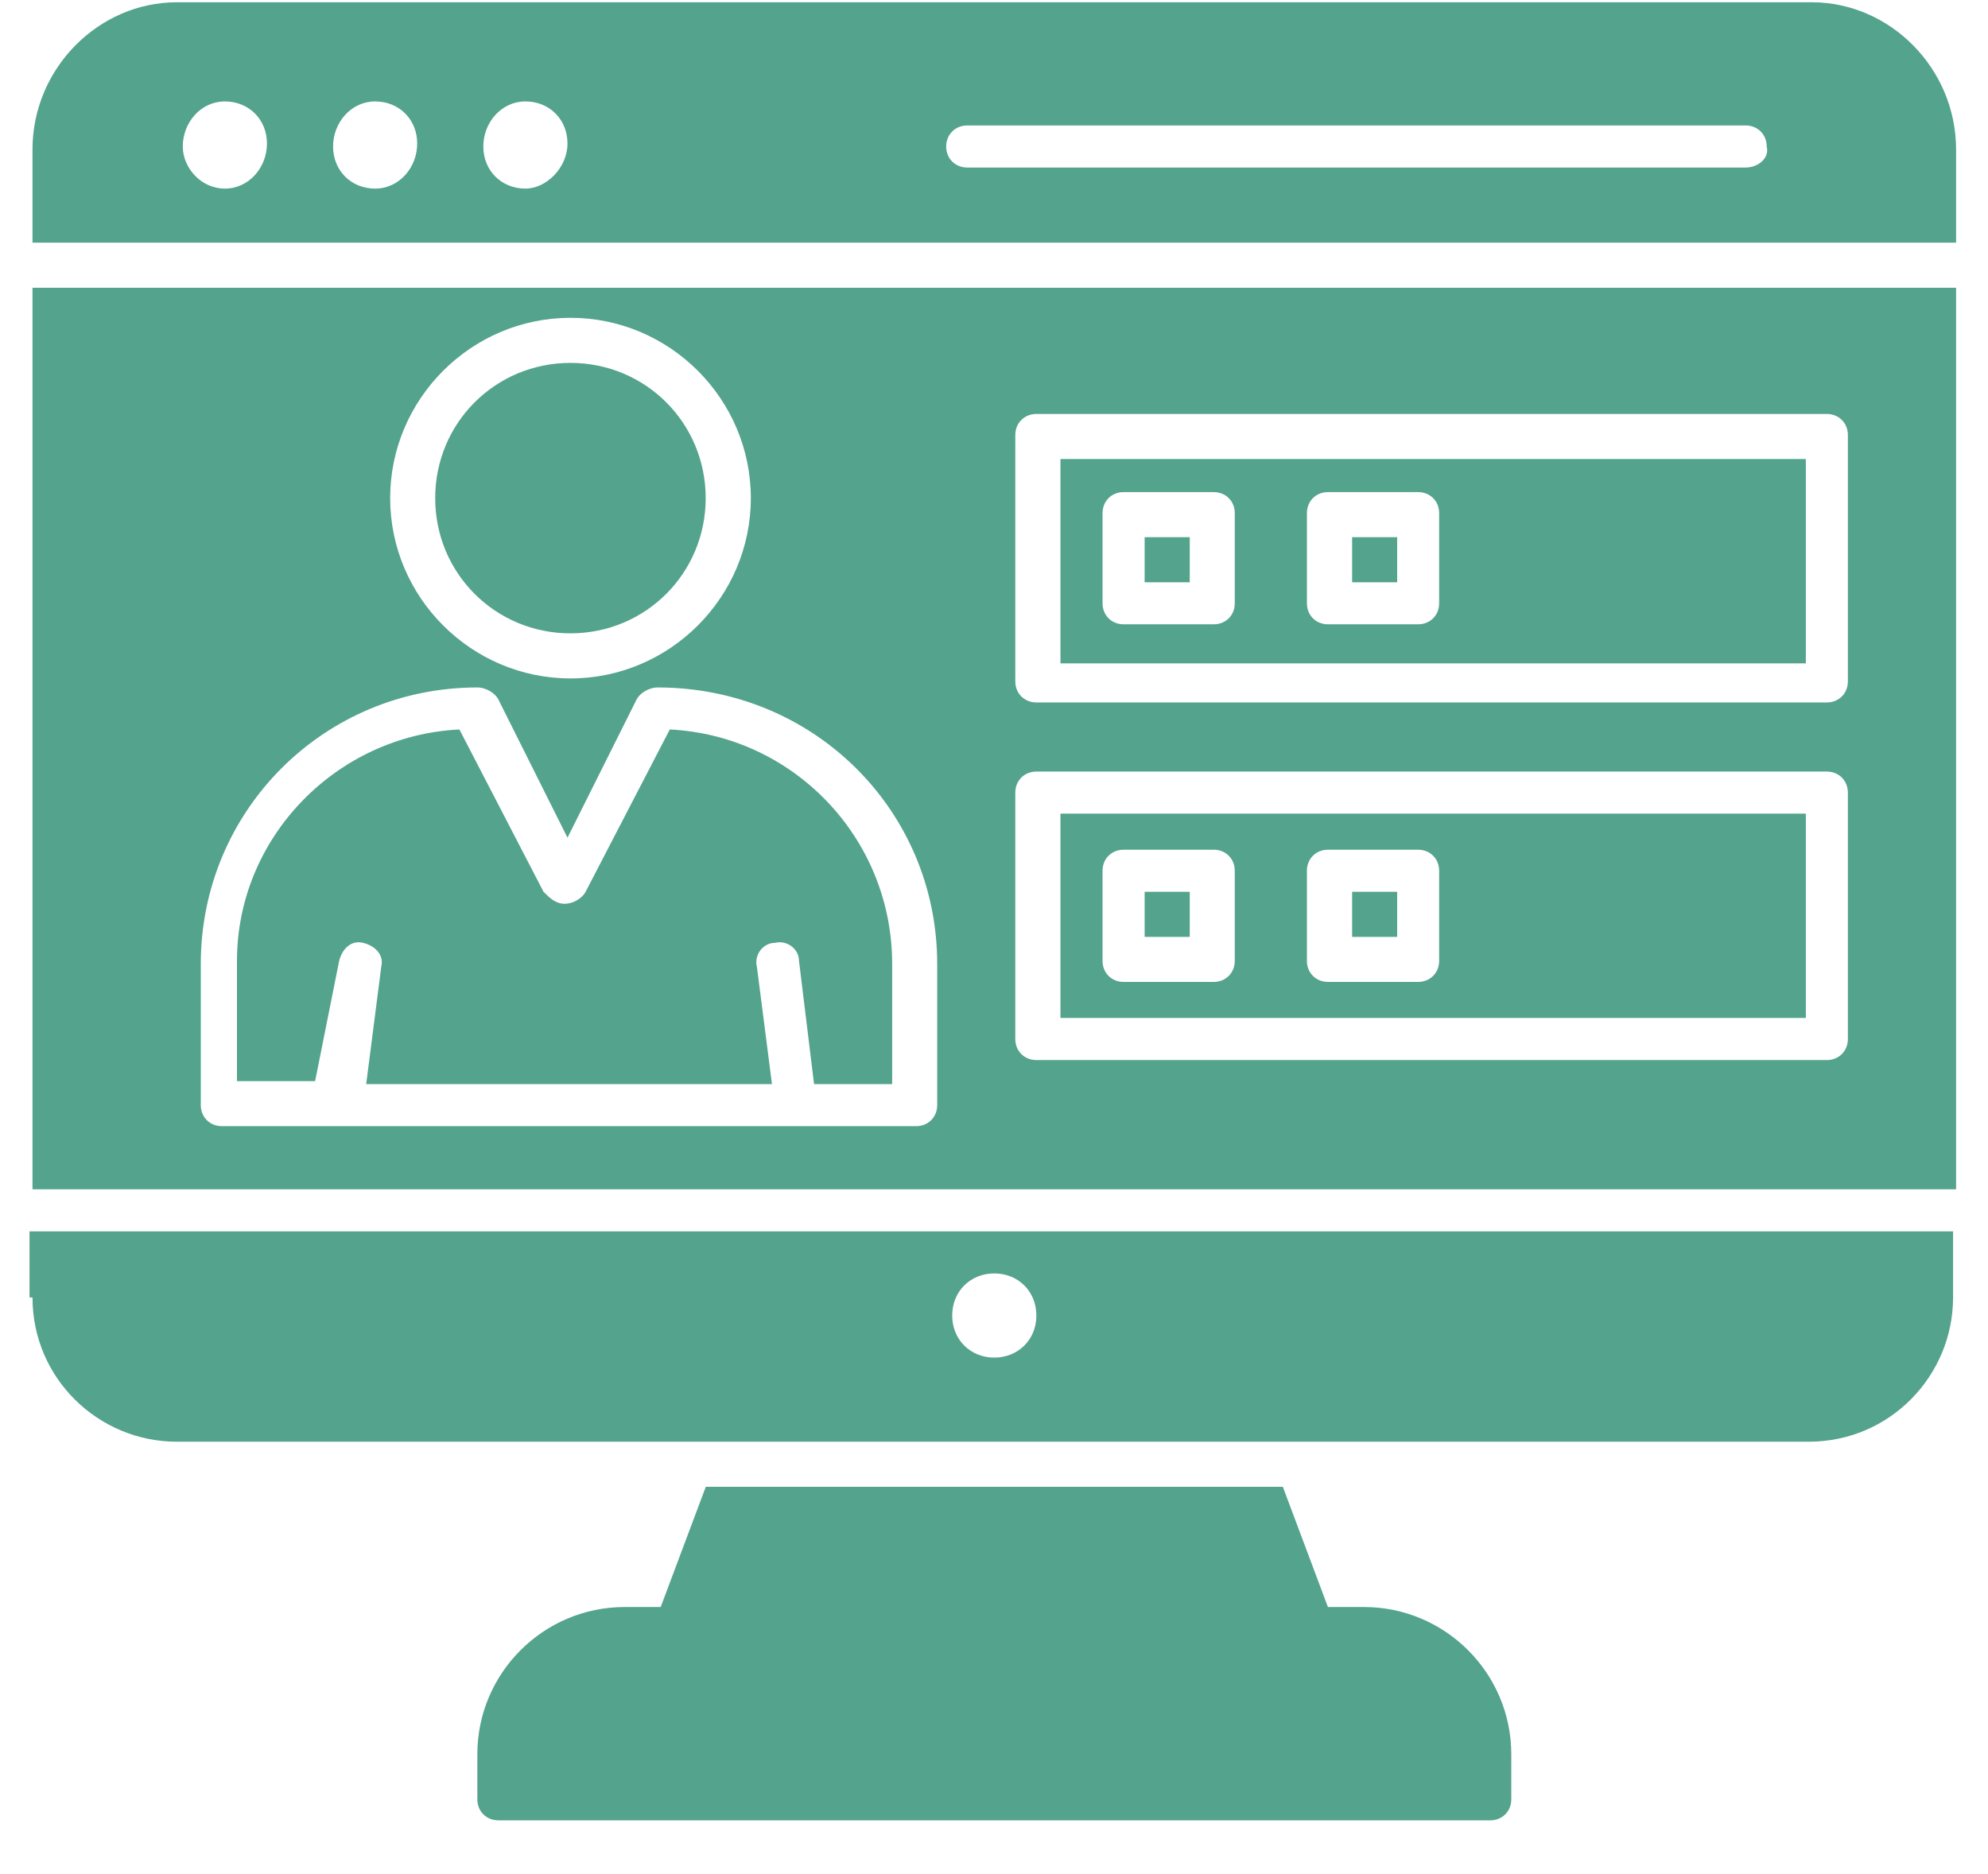<svg width="35" height="33" viewBox="0 0 35 33" fill="none" xmlns="http://www.w3.org/2000/svg">
<path d="M24.014 28.297H23.379L22.585 26.18H12.426L11.632 28.297H10.997C9.568 28.297 8.404 29.461 8.404 30.889V31.683C8.404 31.895 8.563 32.053 8.775 32.053H26.237C26.448 32.053 26.607 31.895 26.607 31.683V30.889C26.607 29.461 25.443 28.297 24.014 28.297Z" fill="#53A38D"/>
<path d="M24.598 9.459H23.805V10.253H24.598V9.459Z" fill="#53A38D"/>
<path d="M20.946 9.459H20.152V10.253H20.946V9.459Z" fill="#53A38D"/>
<path d="M31.74 14.327H18.67V17.925H31.793V14.327H31.74ZM21.739 16.92C21.739 17.131 21.58 17.29 21.369 17.29H19.781C19.57 17.29 19.411 17.131 19.411 16.92V15.332C19.411 15.121 19.57 14.962 19.781 14.962H21.369C21.58 14.962 21.739 15.121 21.739 15.332V16.92ZM25.337 16.92C25.337 17.131 25.178 17.29 24.967 17.29H23.379C23.168 17.29 23.009 17.131 23.009 16.92V15.332C23.009 15.121 23.168 14.962 23.379 14.962H24.967C25.178 14.962 25.337 15.121 25.337 15.332V16.92Z" fill="#53A38D"/>
<path d="M5.971 16.92C6.024 16.708 6.183 16.549 6.394 16.602C6.606 16.655 6.765 16.814 6.712 17.026L6.447 19.089H13.591L13.326 17.026C13.273 16.814 13.432 16.602 13.644 16.602C13.855 16.549 14.067 16.708 14.067 16.92L14.332 19.089H15.707V16.973C15.707 14.75 13.961 12.951 11.792 12.845L10.31 15.703C10.257 15.809 10.098 15.914 9.94 15.914C9.781 15.914 9.675 15.809 9.569 15.703L8.088 12.845C5.918 12.951 4.172 14.75 4.172 16.92V19.036H5.548L5.971 16.92Z" fill="#53A38D"/>
<path d="M31.74 8.083H18.67V11.681H31.793V8.083H31.74ZM21.739 10.623C21.739 10.835 21.58 10.993 21.369 10.993H19.781C19.57 10.993 19.411 10.835 19.411 10.623V9.035C19.411 8.824 19.57 8.665 19.781 8.665H21.369C21.58 8.665 21.739 8.824 21.739 9.035V10.623ZM25.337 10.623C25.337 10.835 25.178 10.993 24.967 10.993H23.379C23.168 10.993 23.009 10.835 23.009 10.623V9.035C23.009 8.824 23.168 8.665 23.379 8.665H24.967C25.178 8.665 25.337 8.824 25.337 9.035V10.623Z" fill="#53A38D"/>
<path d="M20.946 15.703H20.152V16.497H20.946V15.703Z" fill="#53A38D"/>
<path d="M24.598 15.703H23.805V16.497H24.598V15.703Z" fill="#53A38D"/>
<path d="M10.043 11.152C11.366 11.152 12.424 10.094 12.424 8.771C12.424 7.448 11.366 6.39 10.043 6.39C8.72 6.39 7.662 7.448 7.662 8.771C7.662 10.094 8.72 11.152 10.043 11.152Z" fill="#53A38D"/>
<path d="M0.572 22.846C0.572 24.275 1.737 25.386 3.112 25.386H31.845C33.274 25.386 34.385 24.222 34.385 22.846V21.682H0.52V22.846H0.572ZM17.505 22.423C17.928 22.423 18.246 22.74 18.246 23.164C18.246 23.587 17.928 23.905 17.505 23.905C17.082 23.905 16.764 23.587 16.764 23.164C16.764 22.74 17.082 22.423 17.505 22.423Z" fill="#53A38D"/>
<path d="M31.898 0.04H3.112C1.736 0.04 0.572 1.204 0.572 2.633V4.273H34.438V2.633C34.438 1.204 33.274 0.04 31.898 0.04ZM3.959 3.321C3.535 3.321 3.218 2.95 3.218 2.58C3.218 2.157 3.535 1.786 3.959 1.786C4.382 1.786 4.7 2.104 4.7 2.527C4.7 2.95 4.382 3.321 3.959 3.321ZM6.605 3.321C6.181 3.321 5.864 3.003 5.864 2.58C5.864 2.157 6.181 1.786 6.605 1.786C7.028 1.786 7.345 2.104 7.345 2.527C7.345 2.95 7.028 3.321 6.605 3.321ZM9.25 3.321C8.827 3.321 8.509 3.003 8.509 2.58C8.509 2.157 8.827 1.786 9.25 1.786C9.674 1.786 9.991 2.104 9.991 2.527C9.991 2.95 9.621 3.321 9.25 3.321ZM30.734 2.95H17.029C16.817 2.95 16.658 2.792 16.658 2.58C16.658 2.368 16.817 2.209 17.029 2.209H30.734C30.945 2.209 31.104 2.368 31.104 2.58C31.157 2.792 30.945 2.95 30.734 2.95Z" fill="#53A38D"/>
<path d="M0.572 20.941H34.438V5.067H0.572V20.941ZM17.875 7.66C17.875 7.448 18.034 7.289 18.246 7.289H32.163C32.374 7.289 32.533 7.448 32.533 7.66V11.999C32.533 12.21 32.374 12.369 32.163 12.369H18.246C18.034 12.369 17.875 12.21 17.875 11.999V7.66ZM17.875 13.957C17.875 13.745 18.034 13.586 18.246 13.586H32.163C32.374 13.586 32.533 13.745 32.533 13.957V18.296C32.533 18.507 32.374 18.666 32.163 18.666H18.246C18.034 18.666 17.875 18.507 17.875 18.296V13.957ZM10.044 5.596C11.79 5.596 13.219 7.025 13.219 8.771C13.219 10.517 11.79 11.946 10.044 11.946C8.298 11.946 6.869 10.517 6.869 8.771C6.869 7.025 8.298 5.596 10.044 5.596ZM3.535 16.973C3.535 14.274 5.705 12.105 8.404 12.105C8.562 12.105 8.721 12.21 8.774 12.316L9.991 14.75L11.208 12.316C11.261 12.21 11.42 12.105 11.579 12.105C14.33 12.105 16.5 14.274 16.5 16.973V19.46C16.5 19.671 16.341 19.83 16.129 19.83H3.906C3.694 19.83 3.535 19.671 3.535 19.46V16.973Z" fill="#53A38D"/>
</svg>
